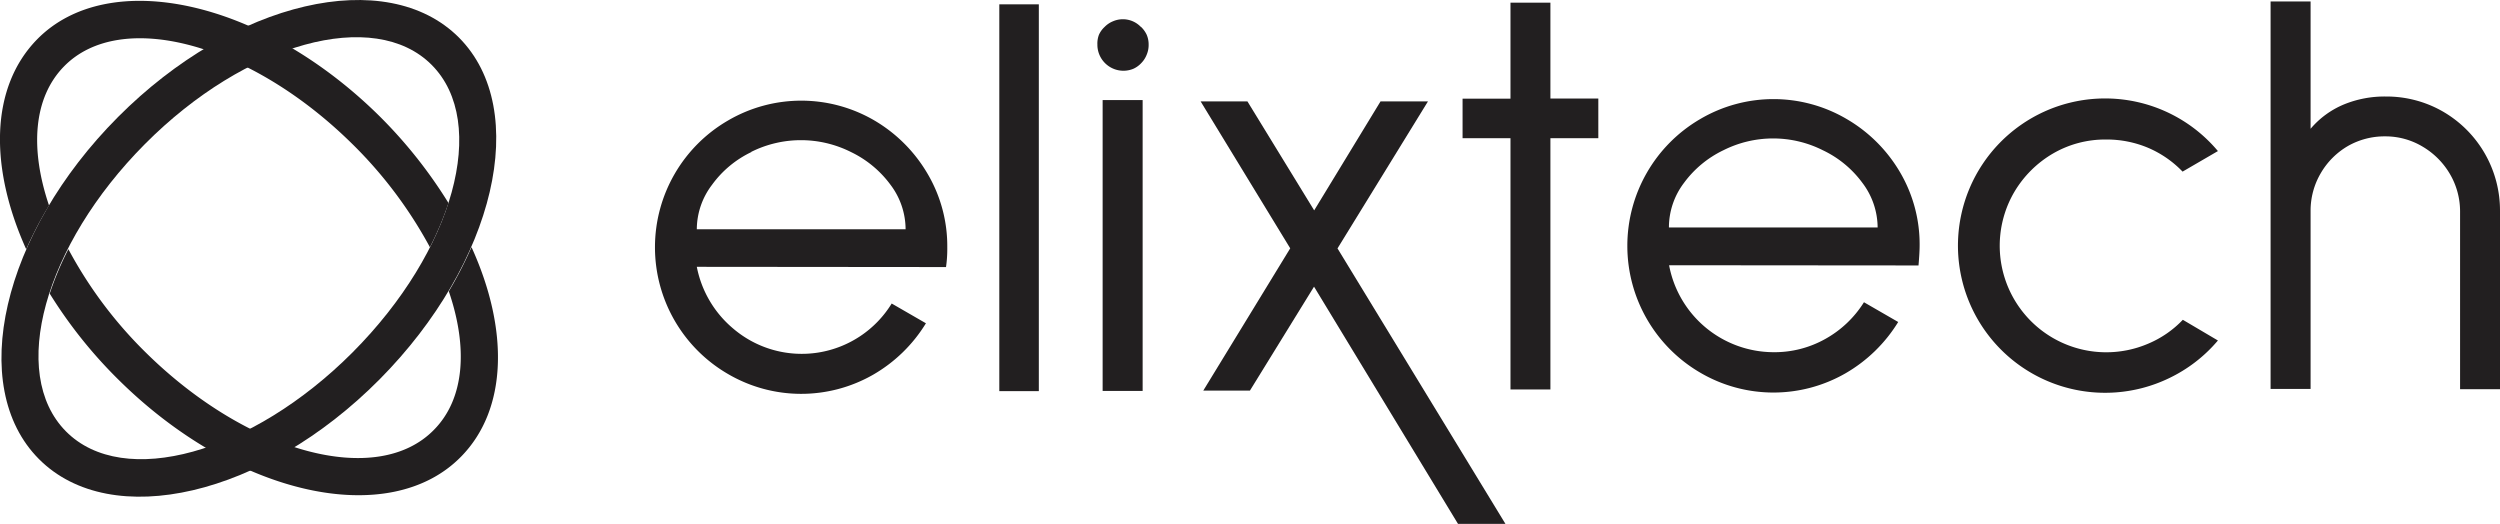 <svg id="e4d1667a-9211-4b35-b0c6-2bfd9410bea0" data-name="Capa 1" xmlns="http://www.w3.org/2000/svg" viewBox="0 0 162.175 33.981"><title>elixtech</title><g id="e777f990-eca4-4fe2-993a-7e4106ab0332" data-name="Capa 2"><g id="a8f1dbe2-bea5-4655-8e1e-22c087395ea0" data-name="Capa 1-2"><path d="M1425.508,25.973h-3.108V42.272h-2.59V25.973h-3.108V23.409h3.108V17.183h2.59v6.216h3.108Z" transform="translate(-1321.825 -17.009)" style="fill:#221f20"/><path d="M1430.099,34.215a6.913,6.913,0,0,0,6.775,5.641A6.734,6.734,0,0,0,1440.227,39a6.918,6.918,0,0,0,2.513-2.385l2.221,1.282a9.698,9.698,0,0,1-3.426,3.333,9.385,9.385,0,0,1-9.406-.041,9.519,9.519,0,0,1,0-16.463,9.37,9.37,0,0,1,9.483,0,9.611,9.611,0,0,1,3.462,3.446,9.232,9.232,0,0,1,1.277,4.775c0,.303-.026.728-.072,1.282Zm3.528-7.462a6.83,6.83,0,0,0-2.564,2.123,4.78,4.78,0,0,0-.975,2.887h13.539a4.827,4.827,0,0,0-.985-2.887,6.781,6.781,0,0,0-2.564-2.118A7.18,7.18,0,0,0,1433.627,26.753Z" transform="translate(-1321.825 -17.009)" style="fill:#221f20"/><path d="M1465.701,39.097a9.526,9.526,0,0,1-3.216,2.467,9.547,9.547,0,1,1,3.216-14.755l-2.292,1.333a6.794,6.794,0,0,0-2.221-1.538,6.887,6.887,0,0,0-2.723-.544,6.723,6.723,0,0,0-3.462.908,7.026,7.026,0,0,0-2.518,2.508,6.91,6.91,0,0,0,8.719,9.816,6.667,6.667,0,0,0,2.221-1.538Z" transform="translate(-1321.825 -17.009)" style="fill:#221f20"/><path d="M1480.297,24.245A7.411,7.411,0,0,1,1484,30.717V42.257h-2.59V30.717a4.795,4.795,0,0,0-.662-2.426,4.985,4.985,0,0,0-1.774-1.774,4.682,4.682,0,0,0-2.421-.662,4.794,4.794,0,0,0-2.41.621,4.867,4.867,0,0,0-1.774,1.774,4.79,4.79,0,0,0-.656,2.451V42.241h-2.595V17.106h2.595v8.257a5.701,5.701,0,0,1,2.164-1.58,6.935,6.935,0,0,1,2.713-.513A7.335,7.335,0,0,1,1480.297,24.245Z" transform="translate(-1321.825 -17.009)" style="fill:#221f20"/><path d="M1351.596,19.445c-4.693-4.698-14.591-2.395-22.114,5.154s-9.821,17.483-5.129,22.191,14.581,2.4,22.089-5.165S1356.283,24.153,1351.596,19.445Zm-6.893,20.417c-6.56,6.58-14.873,8.893-18.601,5.129s-1.41-12.068,5.128-18.642,14.873-8.877,18.601-5.128S1351.262,33.282,1344.703,39.861Z" transform="translate(-1321.825 -17.009)" style="fill:#221f20"/><path d="M1325.973,21.322c3.672-3.764,12.021-1.539,18.642,4.964a28.06,28.06,0,0,1,5.098,6.759,20.061,20.061,0,0,0,1.205-2.867,30.659,30.659,0,0,0-4.529-5.688c-7.606-7.483-17.524-9.662-22.166-4.918-3.031,3.108-3.108,8.262-.698,13.606a24.447,24.447,0,0,1,1.482-2.836C1323.753,26.635,1323.994,23.348,1325.973,21.322Z" transform="translate(-1321.825 -17.009)" style="fill:#221f20"/><path d="M1350.939,35.907c1.256,3.672,1.026,6.97-.964,8.985-3.677,3.764-12.021,1.539-18.642-4.964a27.697,27.697,0,0,1-5.072-6.754,20.264,20.264,0,0,0-1.21,2.882,30.257,30.257,0,0,0,4.518,5.641c7.601,7.493,17.524,9.672,22.166,4.934,3.021-3.077,3.108-8.247.677-13.591A26.052,26.052,0,0,1,1350.939,35.907Z" transform="translate(-1321.825 -17.009)" style="fill:#221f20"/><path d="M1367.027,34.318a6.954,6.954,0,0,0,2.385,4.026,6.847,6.847,0,0,0,10.257-1.646l2.221,1.282a9.677,9.677,0,0,1-3.421,3.334,9.396,9.396,0,0,1-9.406-.036,9.503,9.503,0,0,1,0-16.458,9.406,9.406,0,0,1,9.478,0,9.642,9.642,0,0,1,3.462,3.472,9.231,9.231,0,0,1,1.272,4.754,8.238,8.238,0,0,1-.082,1.287Zm3.554-7.452a6.724,6.724,0,0,0-2.564,2.128,4.78,4.78,0,0,0-.99,2.887h13.544a4.805,4.805,0,0,0-.98-2.887,6.883,6.883,0,0,0-2.564-2.123,7.226,7.226,0,0,0-6.488,0Z" transform="translate(-1321.825 -17.009)" style="fill:#221f20"/><path d="M1389.214,17.291V42.38h-2.564V17.291Z" transform="translate(-1321.825 -17.009)" style="fill:#221f20"/><path d="M1395.835,18.747a1.676,1.676,0,0,1,.374.513,1.583,1.583,0,0,1,.128.636,1.6,1.6,0,0,1-.118.641,1.637,1.637,0,0,1-.369.574,1.595,1.595,0,0,1-.513.364,1.691,1.691,0,0,1-2.324-1.512c0-.021,0-.042,0-.062a1.61,1.61,0,0,1,.098-.631,1.539,1.539,0,0,1,.369-.513,1.595,1.595,0,0,1,.549-.369,1.615,1.615,0,0,1,1.805.369Zm.113,4.754v18.868h-2.595V23.501Z" transform="translate(-1321.825 -17.009)" style="fill:#221f20"/><path d="M1408.589,33.123l10.893,17.868h-3.077l-9.339-15.386-4.159,6.744h-3.026l5.641-9.231-5.811-9.529h3.036l4.329,7.067,4.303-7.067h3.077Z" transform="translate(-1321.825 -17.009)" style="fill:#221f20"/></g></g></svg>